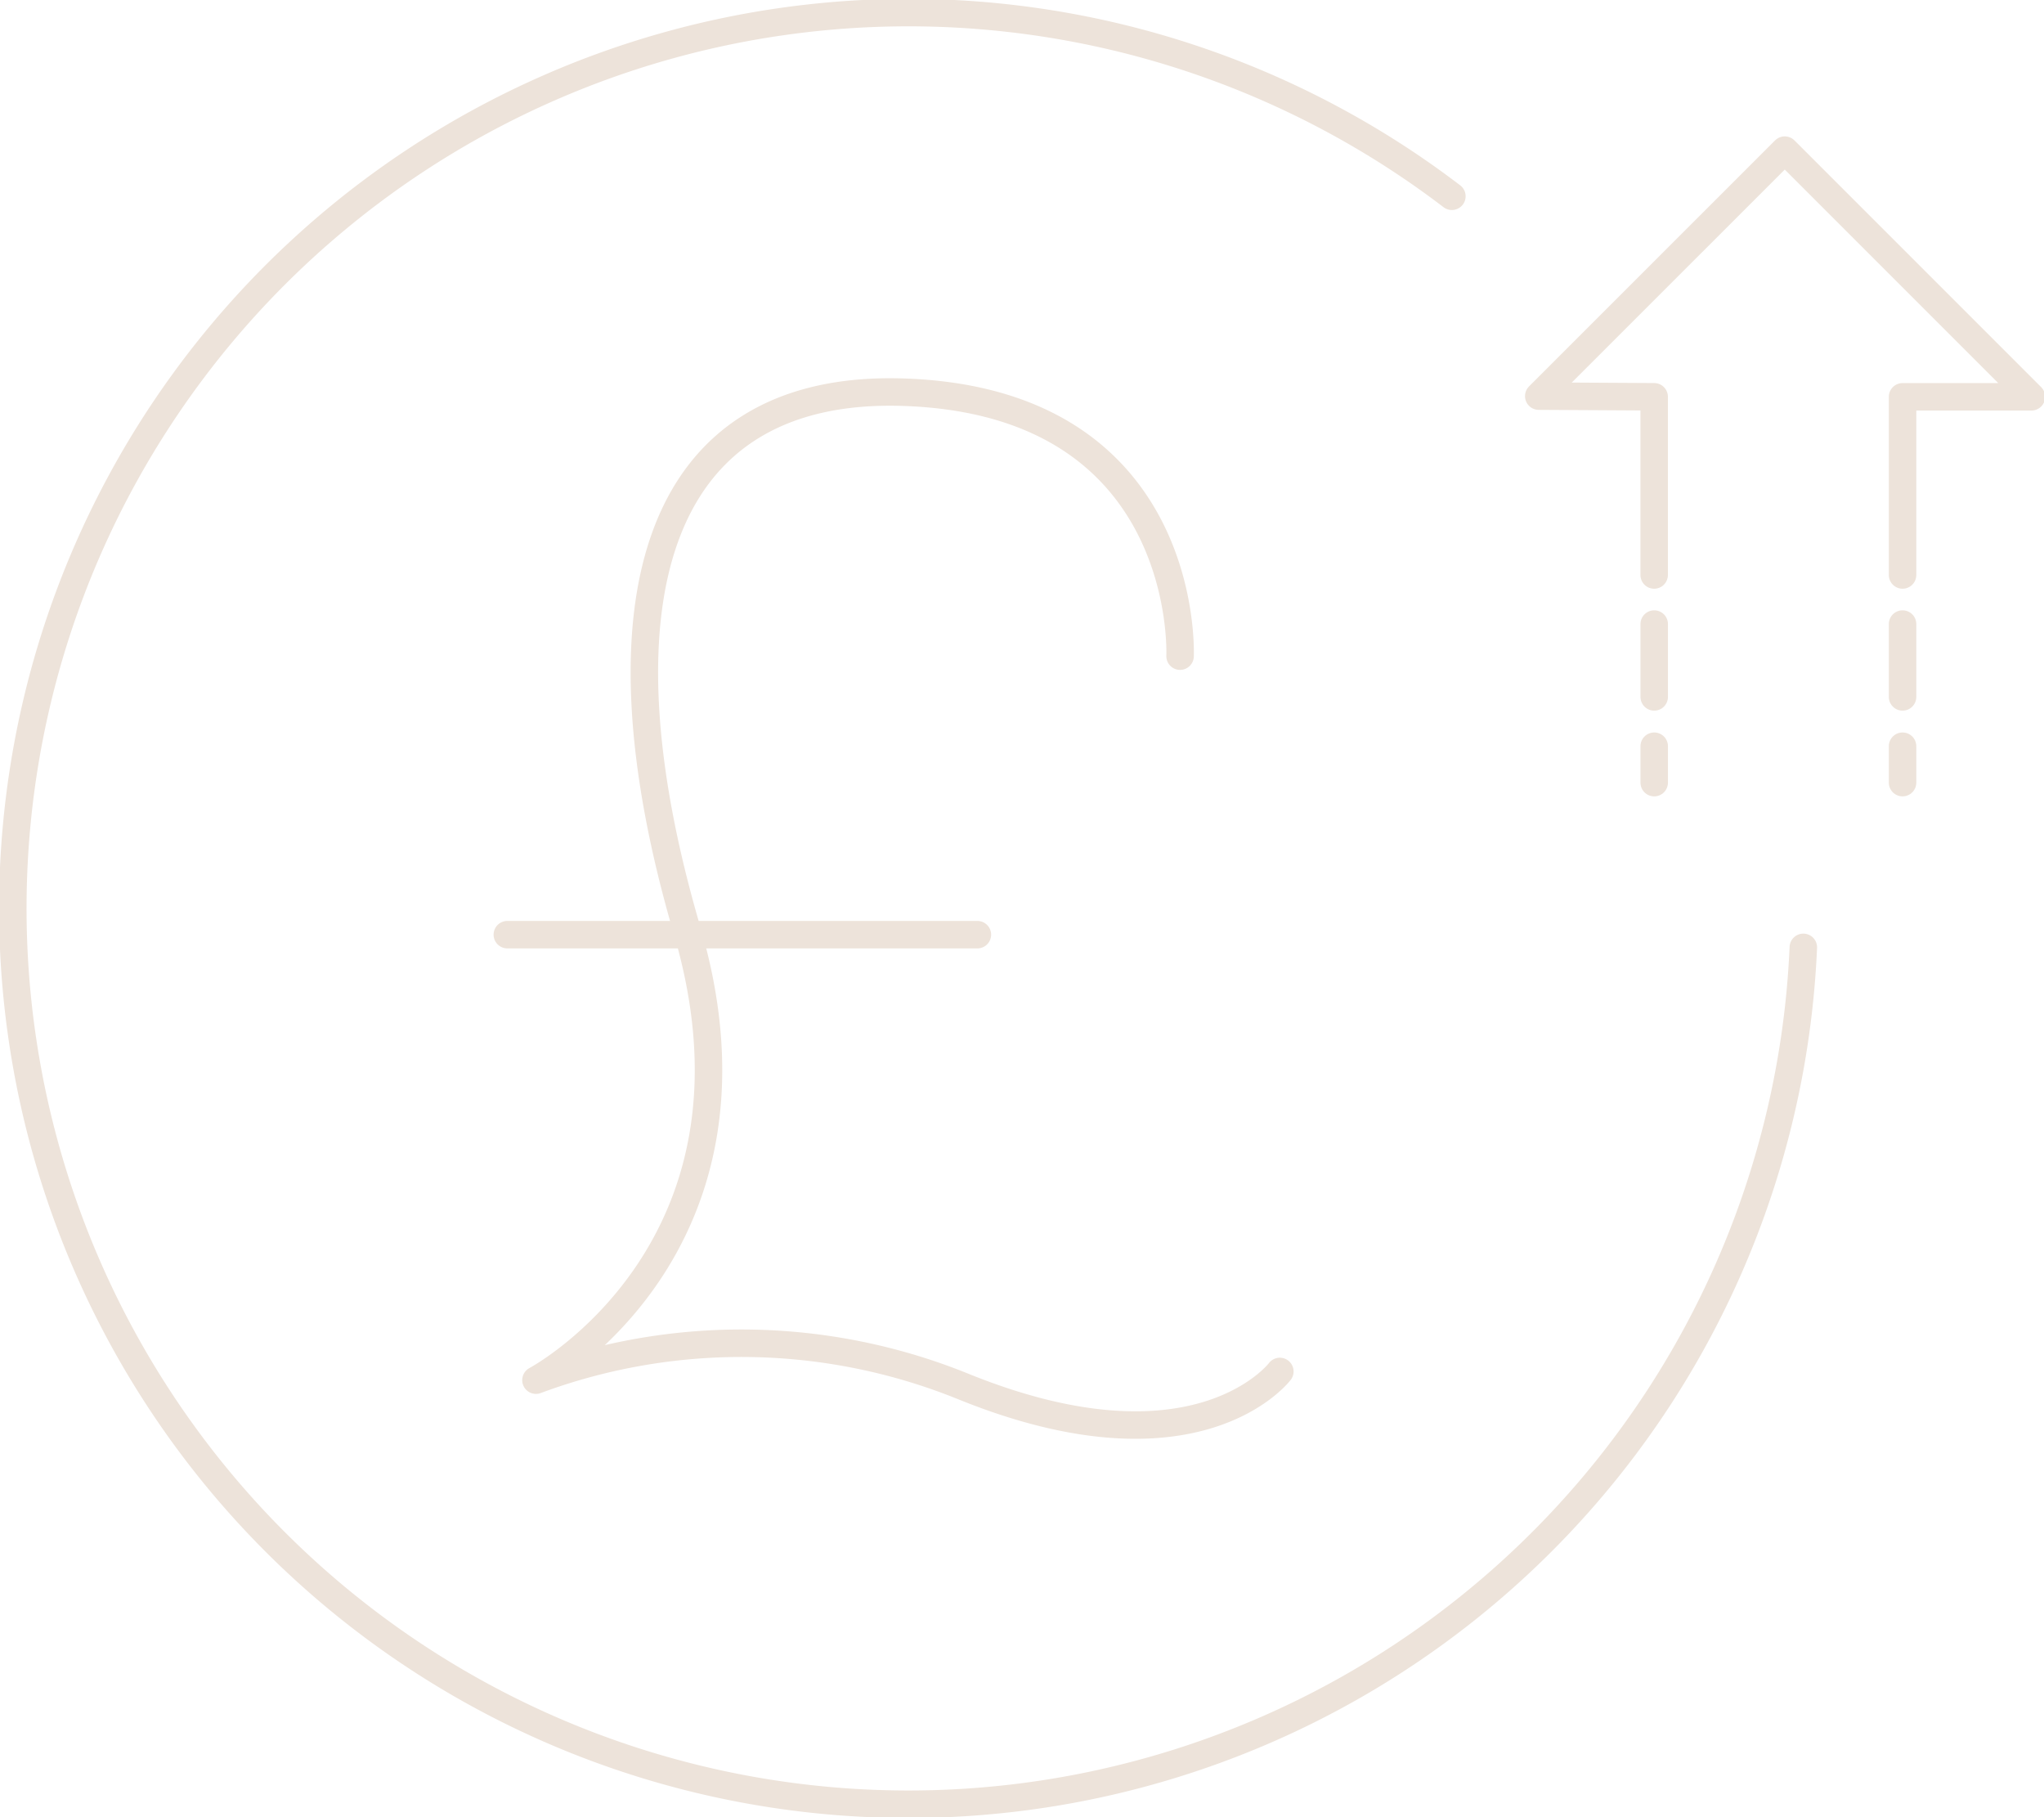 <svg xmlns="http://www.w3.org/2000/svg" xmlns:xlink="http://www.w3.org/1999/xlink" width="148.761" height="132.22" viewBox="0 0 148.761 132.22">
  <defs>
    <clipPath id="clip-path">
      <rect id="Rectangle_187" data-name="Rectangle 187" width="148.761" height="132.22" fill="none" stroke="#ede3da" stroke-width="2"/>
    </clipPath>
  </defs>
  <g id="Group_77" data-name="Group 77" transform="translate(0 0)">
    <g id="Group_76" data-name="Group 76" transform="translate(0 0)" clip-path="url(#clip-path)">
      <path id="Path_59" data-name="Path 59" d="M68.178,34.8s.846-18.493-20.09-19.205C29.517,14.961,25.474,31.513,32.3,54.761S21.3,87.484,21.3,87.484a42.982,42.982,0,0,1,31.207.505c16.931,6.823,22.932-1.137,22.932-1.137" transform="translate(17.707 12.946)" fill="none" stroke="#ede3da" stroke-linecap="round" stroke-linejoin="round" stroke-width="2"/>
      <line id="Line_94" data-name="Line 94" x2="34.211" transform="translate(36.923 68.013)" fill="none" stroke="#ede3da" stroke-linecap="round" stroke-linejoin="round" stroke-width="2"/>
      <path id="Path_60" data-name="Path 60" d="M130.829,68.522a65.187,65.187,0,1,1-25.579-54.656" transform="translate(0.416 0.416)" fill="none" stroke="#ede3da" stroke-linecap="round" stroke-linejoin="round" stroke-width="2"/>
      <path id="Path_61" data-name="Path 61" d="M87.636,36.881V23.917h9.379L79.063,5.966l-17.905,17.9,8.4.048V36.881" transform="translate(50.831 4.959)" fill="none" stroke="#ede3da" stroke-linecap="round" stroke-linejoin="round" stroke-width="2"/>
      <line id="Line_95" data-name="Line 95" y2="5.301" transform="translate(120.392 45.411)" fill="none" stroke="#ede3da" stroke-linecap="round" stroke-linejoin="round" stroke-width="2"/>
      <line id="Line_96" data-name="Line 96" y2="5.301" transform="translate(138.467 45.411)" fill="none" stroke="#ede3da" stroke-linecap="round" stroke-linejoin="round" stroke-width="2"/>
      <line id="Line_97" data-name="Line 97" y2="2.65" transform="translate(120.392 54.3)" fill="none" stroke="#ede3da" stroke-linecap="round" stroke-linejoin="round" stroke-width="2"/>
      <line id="Line_98" data-name="Line 98" y2="2.65" transform="translate(138.467 54.3)" fill="none" stroke="#ede3da" stroke-linecap="round" stroke-linejoin="round" stroke-width="2"/>
    </g>
  </g>
</svg>
